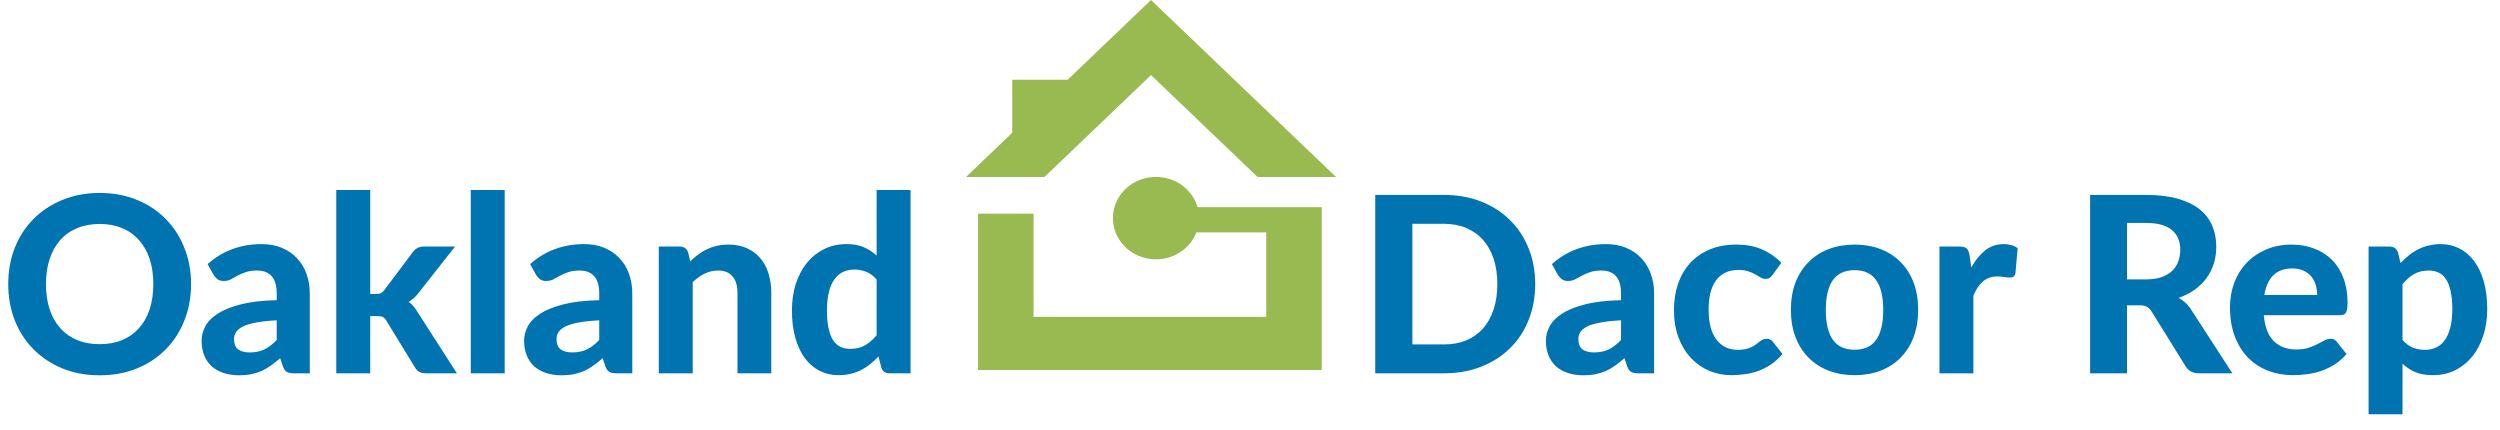 <svg xmlns="http://www.w3.org/2000/svg" width="250" height="43" viewBox="0 0 250 43" fill="none"><path d="M19.107 28.406C19.107 29.709 18.885 30.918 18.443 32.033C18.008 33.148 17.389 34.111 16.586 34.922C15.791 35.734 14.832 36.373 13.709 36.84C12.586 37.3 11.34 37.529 9.971 37.529C8.602 37.529 7.357 37.3 6.234 36.84C5.111 36.373 4.148 35.734 3.344 34.922C2.541 34.111 1.918 33.148 1.475 32.033C1.041 30.918 0.824 29.709 0.824 28.406C0.824 27.103 1.041 25.898 1.475 24.791C1.918 23.677 2.541 22.713 3.344 21.902C4.148 21.09 5.111 20.455 6.234 19.996C7.357 19.529 8.602 19.295 9.971 19.295C11.34 19.295 12.586 19.529 13.709 19.996C14.832 20.455 15.791 21.095 16.586 21.914C17.389 22.726 18.008 23.689 18.443 24.804C18.885 25.91 19.107 27.111 19.107 28.406ZM15.332 28.406C15.332 27.472 15.209 26.636 14.963 25.898C14.717 25.152 14.361 24.521 13.893 24.004C13.434 23.48 12.873 23.082 12.209 22.812C11.553 22.533 10.807 22.394 9.971 22.394C9.135 22.394 8.385 22.533 7.721 22.812C7.057 23.082 6.492 23.48 6.025 24.004C5.566 24.521 5.213 25.152 4.967 25.898C4.721 26.636 4.598 27.472 4.598 28.406C4.598 29.349 4.721 30.193 4.967 30.939C5.213 31.677 5.566 32.304 6.025 32.82C6.492 33.336 7.057 33.734 7.721 34.013C8.385 34.283 9.135 34.418 9.971 34.418C10.807 34.418 11.553 34.283 12.209 34.013C12.873 33.734 13.434 33.336 13.893 32.82C14.361 32.304 14.717 31.677 14.963 30.939C15.209 30.193 15.332 29.349 15.332 28.406ZM27.672 32.033C26.844 32.074 26.156 32.148 25.606 32.254C25.057 32.353 24.619 32.484 24.291 32.648C23.971 32.812 23.742 33 23.602 33.213C23.471 33.418 23.406 33.644 23.406 33.89C23.406 34.382 23.541 34.73 23.811 34.935C24.09 35.14 24.475 35.242 24.967 35.242C25.533 35.242 26.02 35.144 26.43 34.947C26.848 34.742 27.262 34.427 27.672 34V32.033ZM20.762 26.414C21.508 25.742 22.332 25.242 23.233 24.914C24.135 24.578 25.11 24.41 26.16 24.41C26.914 24.41 27.586 24.533 28.176 24.779C28.774 25.025 29.279 25.369 29.688 25.812C30.106 26.246 30.426 26.767 30.647 27.373C30.869 27.98 30.979 28.644 30.979 29.365V37.332H29.43C29.11 37.332 28.865 37.287 28.692 37.197C28.529 37.107 28.393 36.918 28.287 36.632L28.016 35.82C27.697 36.099 27.385 36.345 27.082 36.558C26.787 36.771 26.479 36.951 26.16 37.099C25.84 37.238 25.496 37.345 25.127 37.418C24.766 37.492 24.36 37.529 23.91 37.529C23.352 37.529 22.844 37.455 22.385 37.308C21.926 37.16 21.529 36.943 21.192 36.656C20.865 36.361 20.61 35.996 20.43 35.562C20.25 35.127 20.16 34.627 20.16 34.062C20.16 33.595 20.279 33.127 20.516 32.66C20.754 32.193 21.16 31.771 21.733 31.394C22.315 31.009 23.086 30.693 24.045 30.447C25.012 30.193 26.221 30.049 27.672 30.017V29.365C27.672 28.57 27.504 27.988 27.168 27.619C26.832 27.242 26.348 27.054 25.717 27.054C25.25 27.054 24.86 27.111 24.549 27.226C24.238 27.332 23.963 27.451 23.725 27.582C23.496 27.705 23.279 27.824 23.074 27.939C22.869 28.045 22.631 28.099 22.36 28.099C22.123 28.099 21.922 28.041 21.758 27.927C21.602 27.804 21.471 27.66 21.365 27.496L20.762 26.414ZM37.022 19V29.402H37.587C37.8 29.402 37.968 29.373 38.091 29.316C38.214 29.25 38.337 29.136 38.46 28.972L41.263 25.234C41.403 25.045 41.559 24.902 41.731 24.804C41.911 24.705 42.136 24.656 42.407 24.656H45.505L41.866 29.279C41.579 29.664 41.247 29.968 40.87 30.189C41.059 30.32 41.222 30.472 41.362 30.644C41.501 30.816 41.636 31.009 41.767 31.222L45.69 37.332H42.641C42.378 37.332 42.153 37.291 41.964 37.209C41.776 37.119 41.62 36.963 41.497 36.742L38.645 32.082C38.53 31.886 38.411 31.759 38.288 31.701C38.165 31.644 37.981 31.615 37.735 31.615H37.022V37.332H33.628V19H37.022ZM50.47 19V37.332H47.077V19H50.47ZM59.923 32.033C59.095 32.074 58.406 32.148 57.857 32.254C57.308 32.353 56.869 32.484 56.541 32.648C56.222 32.812 55.992 33 55.853 33.213C55.722 33.418 55.656 33.644 55.656 33.89C55.656 34.382 55.791 34.73 56.062 34.935C56.341 35.14 56.726 35.242 57.218 35.242C57.783 35.242 58.271 35.144 58.681 34.947C59.099 34.742 59.513 34.427 59.923 34V32.033ZM53.013 26.414C53.759 25.742 54.582 25.242 55.484 24.914C56.386 24.578 57.361 24.41 58.41 24.41C59.164 24.41 59.837 24.533 60.427 24.779C61.025 25.025 61.529 25.369 61.939 25.812C62.357 26.246 62.677 26.767 62.898 27.373C63.119 27.98 63.23 28.644 63.23 29.365V37.332H61.681C61.361 37.332 61.115 37.287 60.943 37.197C60.779 37.107 60.644 36.918 60.537 36.632L60.267 35.82C59.947 36.099 59.636 36.345 59.332 36.558C59.037 36.771 58.73 36.951 58.41 37.099C58.091 37.238 57.746 37.345 57.377 37.418C57.017 37.492 56.611 37.529 56.16 37.529C55.603 37.529 55.095 37.455 54.636 37.308C54.177 37.16 53.779 36.943 53.443 36.656C53.115 36.361 52.861 35.996 52.681 35.562C52.5 35.127 52.41 34.627 52.41 34.062C52.41 33.595 52.529 33.127 52.767 32.66C53.005 32.193 53.41 31.771 53.984 31.394C54.566 31.009 55.337 30.693 56.295 30.447C57.263 30.193 58.472 30.049 59.923 30.017V29.365C59.923 28.57 59.755 27.988 59.419 27.619C59.082 27.242 58.599 27.054 57.968 27.054C57.5 27.054 57.111 27.111 56.8 27.226C56.488 27.332 56.214 27.451 55.976 27.582C55.746 27.705 55.529 27.824 55.324 27.939C55.119 28.045 54.882 28.099 54.611 28.099C54.373 28.099 54.173 28.041 54.009 27.927C53.853 27.804 53.722 27.66 53.615 27.496L53.013 26.414ZM69.026 26.131C69.28 25.886 69.543 25.66 69.813 25.455C70.092 25.25 70.383 25.074 70.686 24.927C70.998 24.779 71.33 24.664 71.682 24.582C72.043 24.5 72.432 24.459 72.85 24.459C73.539 24.459 74.149 24.578 74.682 24.816C75.215 25.054 75.662 25.386 76.022 25.812C76.391 26.238 76.666 26.746 76.846 27.336C77.034 27.927 77.129 28.574 77.129 29.279V37.332H73.748V29.279C73.748 28.574 73.584 28.029 73.256 27.644C72.928 27.25 72.444 27.054 71.805 27.054C71.33 27.054 70.883 27.156 70.465 27.361C70.047 27.566 69.649 27.853 69.272 28.222V37.332H65.879V24.656H67.969C68.395 24.656 68.678 24.853 68.817 25.246L69.026 26.131ZM87.663 27.951C87.343 27.582 86.995 27.324 86.618 27.177C86.249 27.029 85.855 26.955 85.437 26.955C85.028 26.955 84.655 27.033 84.319 27.189C83.983 27.345 83.692 27.59 83.446 27.927C83.208 28.254 83.023 28.677 82.892 29.193C82.761 29.709 82.696 30.324 82.696 31.037C82.696 31.742 82.749 32.34 82.855 32.832C82.962 33.324 83.114 33.722 83.31 34.025C83.515 34.328 83.761 34.55 84.048 34.689C84.335 34.82 84.655 34.886 85.007 34.886C85.605 34.886 86.105 34.767 86.507 34.529C86.917 34.291 87.302 33.955 87.663 33.521V27.951ZM91.056 19V37.332H88.966C88.532 37.332 88.253 37.136 88.13 36.742L87.847 35.636C87.593 35.914 87.323 36.168 87.036 36.398C86.757 36.627 86.454 36.828 86.126 37C85.798 37.164 85.446 37.291 85.069 37.382C84.692 37.472 84.282 37.517 83.839 37.517C83.159 37.517 82.536 37.373 81.97 37.086C81.405 36.8 80.913 36.382 80.495 35.832C80.085 35.275 79.765 34.595 79.536 33.791C79.306 32.988 79.192 32.07 79.192 31.037C79.192 30.095 79.319 29.218 79.573 28.406C79.835 27.595 80.204 26.894 80.679 26.304C81.155 25.713 81.728 25.25 82.4 24.914C83.073 24.578 83.819 24.41 84.638 24.41C85.327 24.41 85.905 24.513 86.372 24.718C86.847 24.922 87.278 25.201 87.663 25.554V19H91.056Z" fill="#0074B1"></path><path d="M153.52 28.406C153.52 29.709 153.299 30.91 152.856 32.008C152.422 33.099 151.803 34.037 151 34.824C150.204 35.611 149.245 36.226 148.122 36.668C147 37.111 145.754 37.332 144.385 37.332H137.524V19.492H144.385C145.754 19.492 147 19.713 148.122 20.156C149.245 20.599 150.204 21.218 151 22.013C151.803 22.799 152.422 23.738 152.856 24.828C153.299 25.918 153.52 27.111 153.52 28.406ZM149.733 28.406C149.733 27.472 149.61 26.631 149.364 25.886C149.118 25.14 148.766 24.509 148.307 23.992C147.848 23.476 147.286 23.078 146.622 22.799C145.967 22.521 145.221 22.381 144.385 22.381H141.237V34.443H144.385C145.221 34.443 145.967 34.308 146.622 34.037C147.286 33.758 147.848 33.361 148.307 32.845C148.766 32.32 149.118 31.685 149.364 30.939C149.61 30.193 149.733 29.349 149.733 28.406ZM162.103 32.033C161.275 32.074 160.586 32.148 160.037 32.254C159.488 32.353 159.049 32.484 158.721 32.648C158.402 32.812 158.172 33 158.033 33.213C157.902 33.418 157.836 33.644 157.836 33.89C157.836 34.382 157.971 34.73 158.242 34.935C158.521 35.14 158.906 35.242 159.398 35.242C159.963 35.242 160.451 35.144 160.861 34.947C161.279 34.742 161.693 34.427 162.103 34V32.033ZM155.193 26.414C155.939 25.742 156.762 25.242 157.664 24.914C158.566 24.578 159.541 24.41 160.59 24.41C161.344 24.41 162.017 24.533 162.607 24.779C163.205 25.025 163.709 25.369 164.119 25.812C164.537 26.246 164.857 26.767 165.078 27.373C165.299 27.98 165.41 28.644 165.41 29.365V37.332H163.861C163.541 37.332 163.295 37.287 163.123 37.197C162.959 37.107 162.824 36.918 162.717 36.632L162.447 35.82C162.127 36.099 161.816 36.345 161.512 36.558C161.217 36.771 160.91 36.951 160.59 37.099C160.271 37.238 159.926 37.345 159.557 37.418C159.197 37.492 158.791 37.529 158.34 37.529C157.783 37.529 157.275 37.455 156.816 37.308C156.357 37.16 155.959 36.943 155.623 36.656C155.295 36.361 155.041 35.996 154.861 35.562C154.68 35.127 154.59 34.627 154.59 34.062C154.59 33.595 154.709 33.127 154.947 32.66C155.185 32.193 155.59 31.771 156.164 31.394C156.746 31.009 157.517 30.693 158.476 30.447C159.443 30.193 160.652 30.049 162.103 30.017V29.365C162.103 28.57 161.935 27.988 161.598 27.619C161.262 27.242 160.779 27.054 160.148 27.054C159.68 27.054 159.291 27.111 158.98 27.226C158.668 27.332 158.394 27.451 158.156 27.582C157.926 27.705 157.709 27.824 157.504 27.939C157.299 28.045 157.062 28.099 156.791 28.099C156.553 28.099 156.353 28.041 156.189 27.927C156.033 27.804 155.902 27.66 155.795 27.496L155.193 26.414ZM177.255 27.484C177.157 27.615 177.059 27.718 176.96 27.791C176.862 27.857 176.723 27.89 176.542 27.89C176.378 27.89 176.219 27.845 176.063 27.754C175.915 27.656 175.743 27.554 175.546 27.447C175.35 27.332 175.116 27.23 174.846 27.14C174.575 27.041 174.239 26.992 173.837 26.992C173.329 26.992 172.887 27.086 172.51 27.275C172.141 27.455 171.833 27.718 171.587 28.062C171.342 28.406 171.157 28.824 171.034 29.316C170.919 29.808 170.862 30.361 170.862 30.976C170.862 32.271 171.12 33.263 171.637 33.951C172.161 34.64 172.874 34.984 173.776 34.984C174.087 34.984 174.354 34.959 174.575 34.91C174.805 34.853 175.001 34.783 175.165 34.701C175.337 34.619 175.485 34.529 175.608 34.431C175.731 34.332 175.846 34.242 175.952 34.16C176.067 34.078 176.178 34.013 176.284 33.963C176.399 33.906 176.526 33.877 176.665 33.877C176.928 33.877 177.133 33.976 177.28 34.172L178.251 35.402C177.891 35.82 177.505 36.168 177.096 36.447C176.686 36.718 176.26 36.935 175.817 37.099C175.383 37.254 174.94 37.361 174.489 37.418C174.038 37.484 173.592 37.517 173.149 37.517C172.37 37.517 171.633 37.373 170.936 37.086C170.239 36.791 169.628 36.365 169.104 35.808C168.579 35.25 168.161 34.566 167.85 33.754C167.546 32.943 167.395 32.017 167.395 30.976C167.395 30.049 167.53 29.189 167.801 28.394C168.071 27.599 168.469 26.91 168.993 26.328C169.518 25.746 170.165 25.291 170.936 24.963C171.715 24.627 172.612 24.459 173.628 24.459C174.596 24.459 175.444 24.615 176.174 24.927C176.903 25.238 177.559 25.689 178.141 26.279L177.255 27.484ZM185.471 24.459C186.422 24.459 187.286 24.611 188.065 24.914C188.844 25.218 189.512 25.652 190.069 26.218C190.626 26.775 191.057 27.455 191.36 28.259C191.663 29.062 191.815 29.968 191.815 30.976C191.815 31.984 191.663 32.894 191.36 33.705C191.057 34.508 190.626 35.193 190.069 35.758C189.512 36.324 188.844 36.758 188.065 37.062C187.286 37.365 186.422 37.517 185.471 37.517C184.512 37.517 183.639 37.365 182.852 37.062C182.073 36.758 181.405 36.324 180.848 35.758C180.29 35.193 179.856 34.508 179.544 33.705C179.241 32.894 179.09 31.984 179.09 30.976C179.09 29.968 179.241 29.062 179.544 28.259C179.856 27.455 180.29 26.775 180.848 26.218C181.405 25.652 182.073 25.218 182.852 24.914C183.639 24.611 184.512 24.459 185.471 24.459ZM185.471 34.972C186.438 34.972 187.155 34.64 187.622 33.976C188.09 33.304 188.323 32.308 188.323 30.988C188.323 29.677 188.09 28.689 187.622 28.025C187.155 27.353 186.438 27.017 185.471 27.017C184.479 27.017 183.749 27.353 183.282 28.025C182.815 28.689 182.581 29.677 182.581 30.988C182.581 32.308 182.815 33.304 183.282 33.976C183.749 34.64 184.479 34.972 185.471 34.972ZM197.13 26.746C197.532 26.025 197.995 25.455 198.519 25.037C199.044 24.619 199.659 24.41 200.364 24.41C200.937 24.41 201.405 24.545 201.765 24.816L201.544 27.324C201.503 27.488 201.437 27.603 201.347 27.668C201.265 27.726 201.151 27.754 201.003 27.754C200.872 27.754 200.683 27.738 200.437 27.705C200.192 27.664 199.962 27.644 199.749 27.644C199.437 27.644 199.159 27.689 198.913 27.779C198.675 27.869 198.462 27.996 198.274 28.16C198.085 28.324 197.913 28.525 197.757 28.763C197.61 29 197.47 29.271 197.339 29.574V37.332H193.946V24.656H195.95C196.294 24.656 196.532 24.718 196.663 24.84C196.794 24.963 196.888 25.177 196.946 25.48L197.13 26.746ZM214.595 27.939C215.194 27.939 215.71 27.865 216.144 27.718C216.579 27.562 216.935 27.353 217.214 27.09C217.493 26.82 217.698 26.504 217.829 26.144C217.96 25.783 218.026 25.39 218.026 24.963C218.026 24.119 217.743 23.463 217.177 22.996C216.62 22.529 215.767 22.295 214.62 22.295H212.702V27.939H214.595ZM223.239 37.332H219.907C219.284 37.332 218.833 37.095 218.554 36.619L215.161 31.148C215.022 30.935 214.866 30.779 214.694 30.681C214.53 30.582 214.284 30.533 213.956 30.533H212.702V37.332H209.013V19.492H214.62C215.866 19.492 216.931 19.623 217.817 19.886C218.702 20.14 219.427 20.496 219.993 20.955C220.558 21.414 220.972 21.963 221.235 22.603C221.497 23.234 221.628 23.931 221.628 24.693C221.628 25.283 221.542 25.845 221.37 26.377C221.206 26.902 220.964 27.381 220.644 27.816C220.325 28.25 219.931 28.636 219.464 28.972C218.997 29.308 218.464 29.578 217.866 29.783C218.103 29.914 218.325 30.074 218.53 30.263C218.735 30.443 218.919 30.66 219.083 30.914L223.239 37.332ZM231.716 29.5C231.716 29.148 231.667 28.812 231.568 28.492C231.478 28.172 231.331 27.89 231.126 27.644C230.921 27.398 230.663 27.205 230.351 27.066C230.04 26.918 229.667 26.845 229.232 26.845C228.421 26.845 227.785 27.074 227.326 27.533C226.867 27.992 226.568 28.648 226.429 29.5H231.716ZM226.38 31.517C226.486 32.705 226.822 33.574 227.388 34.123C227.962 34.672 228.708 34.947 229.626 34.947C230.093 34.947 230.494 34.894 230.831 34.787C231.175 34.672 231.474 34.55 231.728 34.418C231.99 34.279 232.224 34.156 232.429 34.05C232.642 33.935 232.851 33.877 233.056 33.877C233.318 33.877 233.523 33.976 233.671 34.172L234.654 35.402C234.294 35.82 233.896 36.168 233.462 36.447C233.027 36.718 232.576 36.935 232.109 37.099C231.642 37.254 231.171 37.361 230.695 37.418C230.22 37.484 229.761 37.517 229.318 37.517C228.433 37.517 227.605 37.373 226.835 37.086C226.072 36.791 225.404 36.361 224.831 35.795C224.265 35.222 223.818 34.513 223.49 33.668C223.163 32.824 222.999 31.845 222.999 30.73C222.999 29.869 223.138 29.058 223.417 28.295C223.703 27.533 224.113 26.869 224.646 26.304C225.179 25.738 225.826 25.291 226.589 24.963C227.351 24.627 228.212 24.459 229.171 24.459C229.982 24.459 230.728 24.59 231.408 24.853C232.097 25.107 232.687 25.48 233.179 25.972C233.679 26.463 234.064 27.07 234.335 27.791C234.613 28.504 234.753 29.32 234.753 30.238C234.753 30.492 234.74 30.701 234.716 30.865C234.691 31.029 234.65 31.16 234.593 31.259C234.535 31.357 234.458 31.427 234.359 31.468C234.261 31.5 234.134 31.517 233.978 31.517H226.38ZM240.252 33.988C240.572 34.357 240.916 34.615 241.285 34.763C241.662 34.91 242.063 34.984 242.49 34.984C242.899 34.984 243.272 34.906 243.608 34.75C243.944 34.595 244.231 34.353 244.469 34.025C244.715 33.689 244.903 33.263 245.035 32.746C245.166 32.23 245.231 31.615 245.231 30.902C245.231 30.197 245.174 29.599 245.059 29.107C244.953 28.615 244.797 28.218 244.592 27.914C244.395 27.611 244.153 27.394 243.867 27.263C243.58 27.123 243.26 27.054 242.908 27.054C242.309 27.054 241.805 27.172 241.395 27.41C240.994 27.64 240.613 27.98 240.252 28.431V33.988ZM240.055 26.316C240.309 26.037 240.58 25.783 240.867 25.554C241.153 25.316 241.461 25.115 241.789 24.951C242.117 24.779 242.469 24.648 242.846 24.558C243.223 24.459 243.633 24.41 244.076 24.41C244.756 24.41 245.379 24.558 245.944 24.853C246.518 25.14 247.01 25.562 247.42 26.119C247.83 26.668 248.149 27.345 248.379 28.148C248.608 28.951 248.723 29.869 248.723 30.902C248.723 31.853 248.592 32.734 248.33 33.545C248.076 34.349 247.711 35.045 247.235 35.636C246.76 36.226 246.186 36.689 245.514 37.025C244.85 37.353 244.108 37.517 243.289 37.517C242.6 37.517 242.014 37.414 241.531 37.209C241.055 37.004 240.629 36.726 240.252 36.373V41.427H236.858V24.656H238.949C239.375 24.656 239.658 24.853 239.797 25.246L240.055 26.316Z" fill="#0074B1"></path><path d="M104.449 17.697L115.101 7.508L125.753 17.697H133.599L115.101 0L106.766 7.974H101.225V13.275L96.603 17.697H104.449Z" fill="#99BA50"></path><path d="M126.626 23.24V31.689H103.354V21.364H97.805V36.997H132.174V21.364L132.174 20.72H119.753C119.348 19.316 118.177 18.161 116.591 17.802C114.276 17.277 111.955 18.647 111.406 20.862C110.858 23.077 112.29 25.297 114.605 25.822C116.748 26.308 118.897 25.169 119.639 23.24H126.626Z" fill="#99BA50"></path></svg>